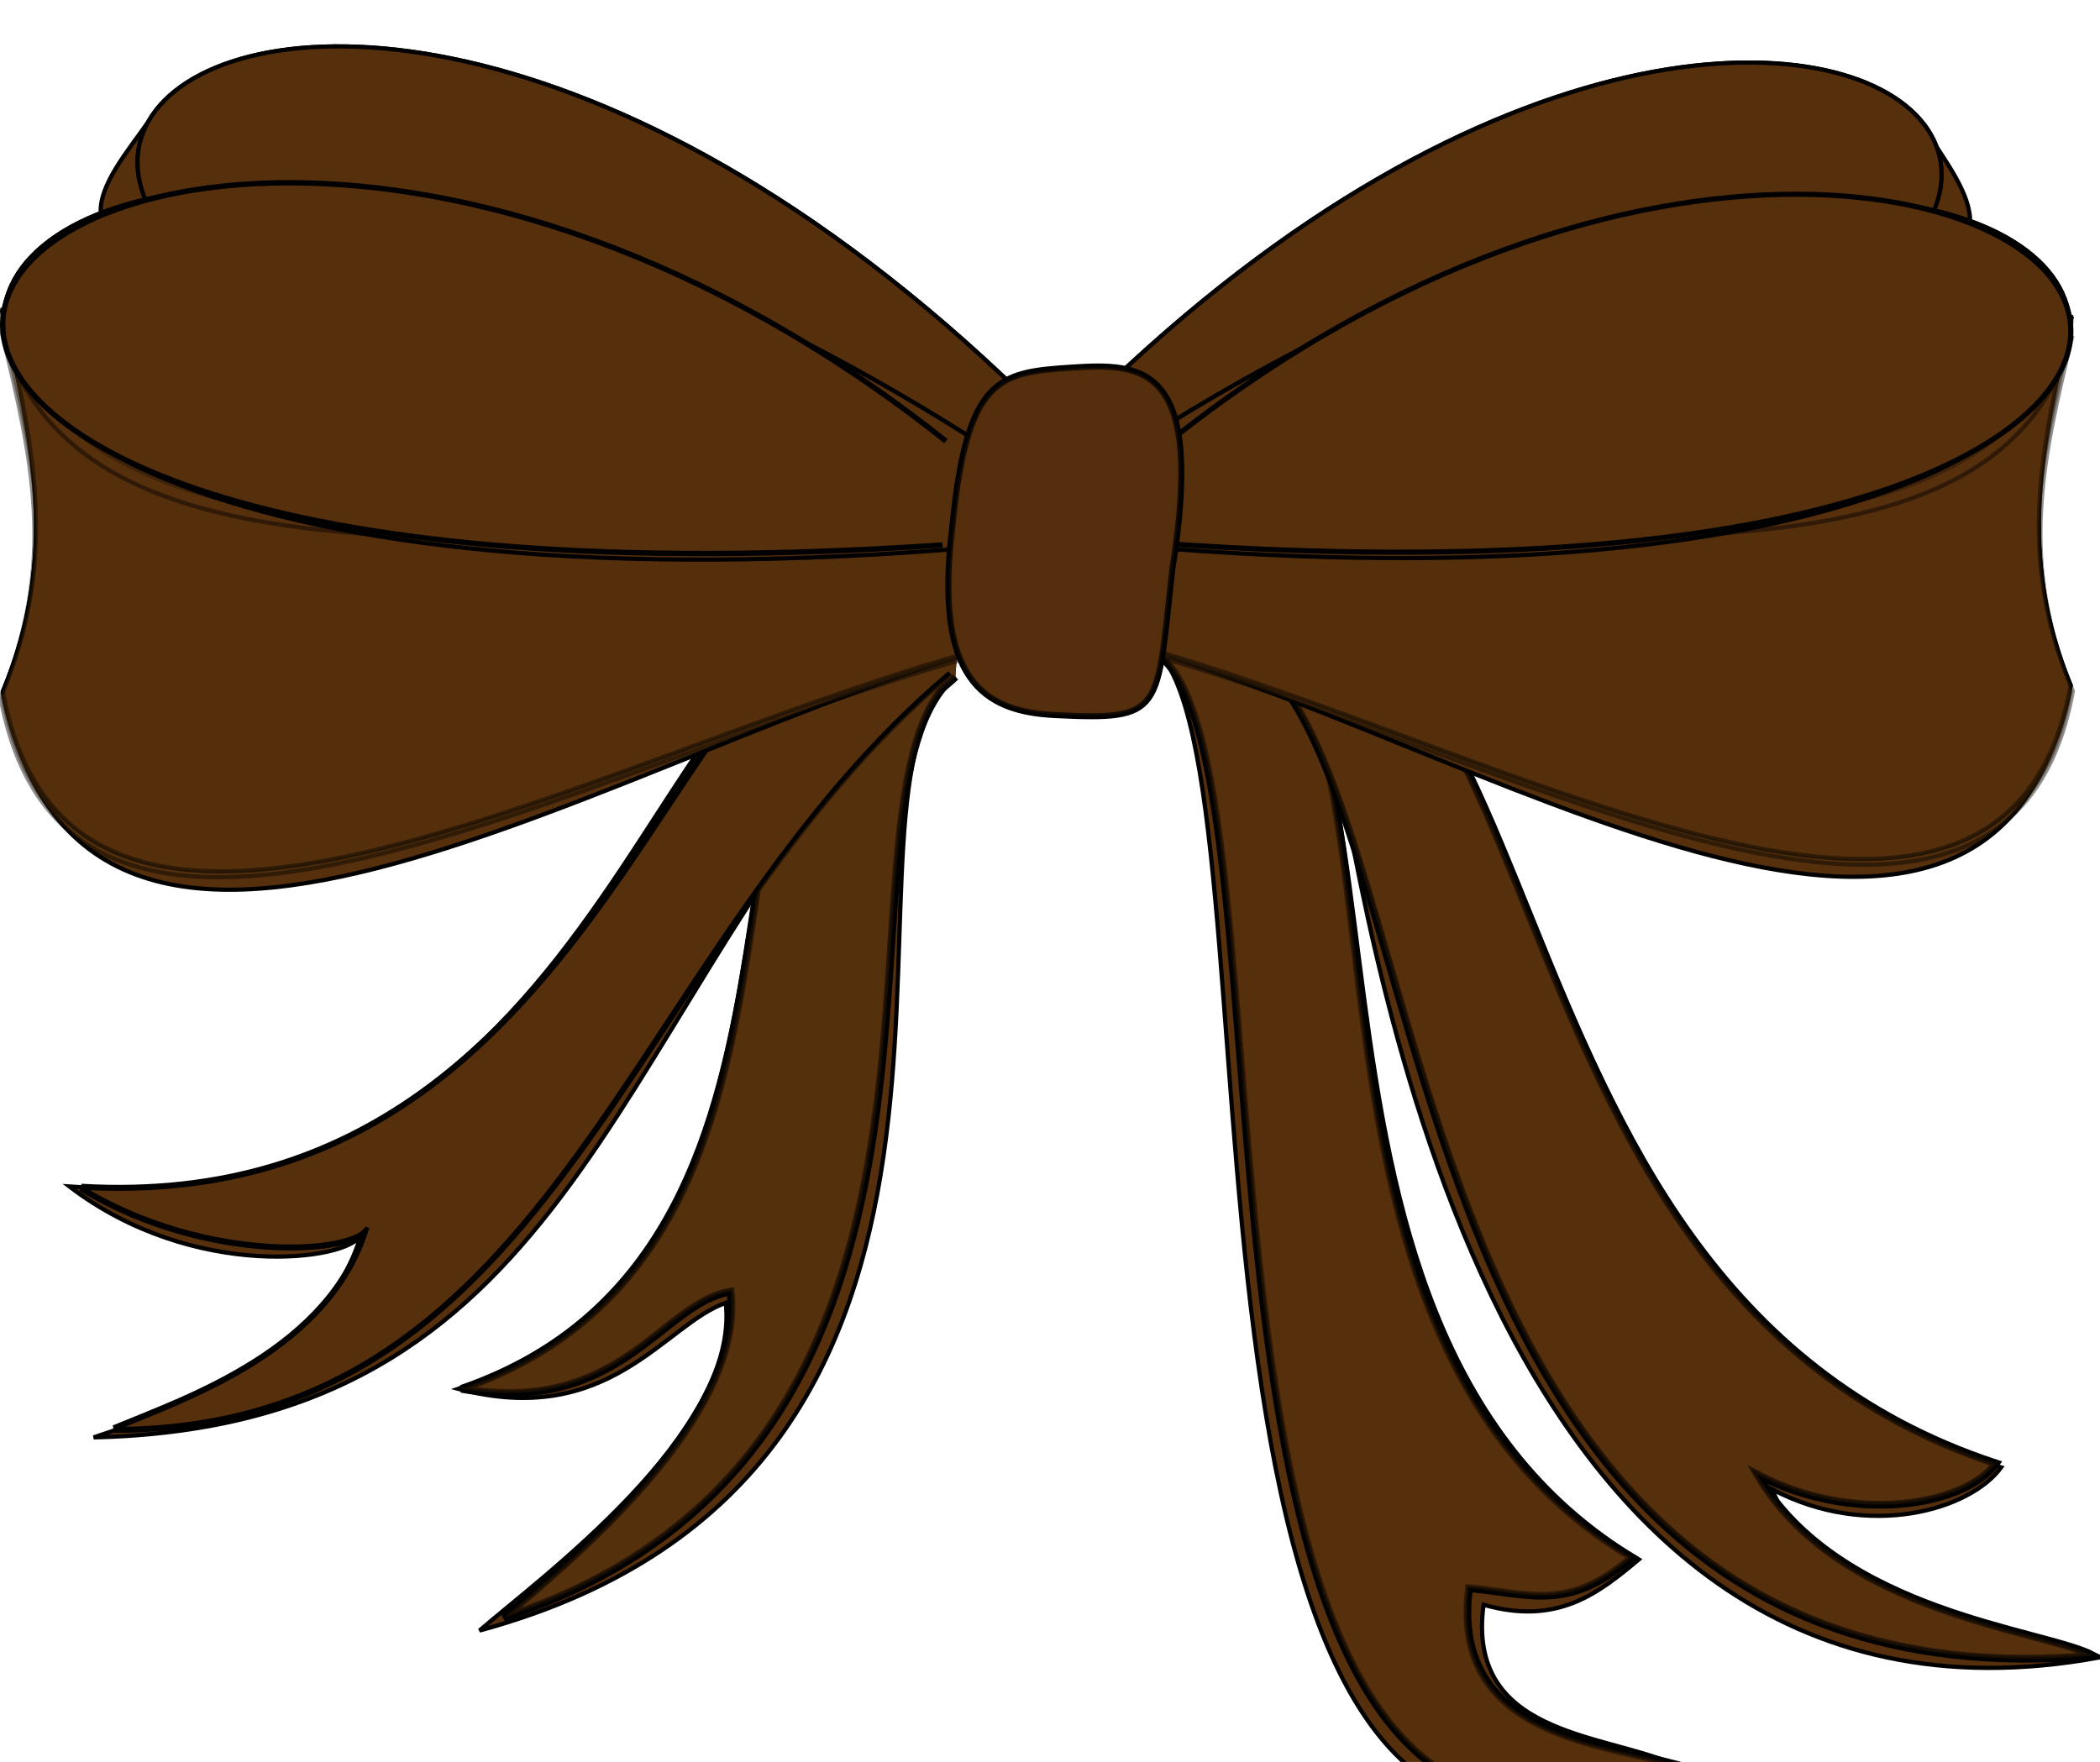 <?xml version="1.0"?><svg width="497.752" height="417.706" xmlns="http://www.w3.org/2000/svg" xmlns:xlink="http://www.w3.org/1999/xlink">
 <title>brown bow ribbon</title>
 <defs>
  <linearGradient y2="-16.872" x2="-5704.186" y1="-33.886" x1="-5702.153" gradientTransform="matrix(6.134, 0, 0, 6.134, 35241, 251.439)" gradientUnits="userSpaceOnUse" id="linearGradient16131" xlink:href="#linearGradient6701"/>
  <linearGradient id="linearGradient6701">
   <stop stop-color="#550000" id="stop6703" offset="0"/>
   <stop stop-color="#550000" stop-opacity="0" id="stop6705" offset="1"/>
  </linearGradient>
  <linearGradient y2="-20.805" x2="-5724.162" y1="-3.525" x1="-5725.046" gradientTransform="matrix(6.134, 0, 0, 6.134, 35363.7, 251.439)" gradientUnits="userSpaceOnUse" id="linearGradient16129" xlink:href="#linearGradient6639"/>
  <linearGradient id="linearGradient6639">
   <stop stop-color="#550000" id="stop6641" offset="0"/>
   <stop stop-color="#cd4a4a" id="stop6643" offset="1"/>
  </linearGradient>
  <linearGradient y2="-9.27" x2="-5698.927" y1="8.849" x1="-5688.674" gradientTransform="matrix(6.134, 0, 0, 6.134, 35363.7, 128.767)" gradientUnits="userSpaceOnUse" id="linearGradient16127" xlink:href="#linearGradient6753"/>
  <linearGradient id="linearGradient6753">
   <stop stop-color="#550000" id="stop6755" offset="0"/>
   <stop stop-color="#550000" stop-opacity="0" id="stop6757" offset="1"/>
  </linearGradient>
  <linearGradient y2="-17.888" x2="-5704.496" y1="-20.717" x1="-5725.488" gradientTransform="matrix(6.134, 0, 0, 6.134, 35363.7, 251.439)" gradientUnits="userSpaceOnUse" id="linearGradient16125" xlink:href="#linearGradient6743"/>
  <linearGradient id="linearGradient6743">
   <stop stop-color="#800000" id="stop6745" offset="0"/>
   <stop stop-color="#800000" stop-opacity="0" id="stop6747" offset="1"/>
  </linearGradient>
  <radialGradient r="19.312" fy="-14.355" fx="-5698.435" cy="-14.355" cx="-5698.435" gradientTransform="matrix(-0.318, -11.354, 3.406, -0.095, -1359, -64548)" gradientUnits="userSpaceOnUse" id="radialGradient16123" xlink:href="#linearGradient6725"/>
  <linearGradient id="linearGradient6725">
   <stop stop-color="#ffffff" id="stop6727" offset="0"/>
   <stop stop-color="#ffffff" stop-opacity="0" id="stop6729" offset="1"/>
  </linearGradient>
  <linearGradient y2="-7.904" x2="-5707.195" y1="-21.01" x1="-5721.188" gradientTransform="matrix(6.134, 0, 0, 6.134, 35363.7, 251.439)" gradientUnits="userSpaceOnUse" id="linearGradient16121" xlink:href="#linearGradient6659"/>
  <linearGradient id="linearGradient6659">
   <stop stop-color="#2b0000" id="stop6661" offset="0"/>
   <stop stop-color="#cd4a4a" id="stop6663" offset="1"/>
  </linearGradient>
  <linearGradient y2="-2.388" x2="-5714.125" y1="-24.138" x1="-5720.875" gradientTransform="matrix(6.134, 0, 0, 6.134, 35363.7, 251.439)" gradientUnits="userSpaceOnUse" id="linearGradient16119" xlink:href="#linearGradient6669"/>
  <linearGradient id="linearGradient6669">
   <stop stop-color="#2b0000" id="stop6671" offset="0"/>
   <stop stop-color="#cd4a4a" stop-opacity="0" id="stop6673" offset="1"/>
  </linearGradient>
  <linearGradient y2="-9.27" x2="-5698.927" y1="8.849" x1="-5688.674" gradientTransform="matrix(5.532, -0.713, 1.451, 5.551, 31928, -3972.1)" gradientUnits="userSpaceOnUse" id="linearGradient16117" xlink:href="#linearGradient6753"/>
  <linearGradient y2="-17.888" x2="-5704.496" y1="-20.717" x1="-5725.488" gradientTransform="matrix(5.624, -0.713, 0.733, 5.551, 32465.8, -3860.14)" gradientUnits="userSpaceOnUse" id="linearGradient16115" xlink:href="#linearGradient6743"/>
  <radialGradient r="19.312" fy="-14.355" fx="-5698.435" cy="-14.355" cx="-5698.435" gradientTransform="matrix(-1.648, -10.238, 3.112, -0.482, -8953.6, -58230.7)" gradientUnits="userSpaceOnUse" id="radialGradient16113" xlink:href="#linearGradient6725"/>
  <linearGradient y2="-9.27" x2="-5698.927" y1="8.849" x1="-5688.674" gradientTransform="matrix(-6.398, 0, 0, 6.353, -36377.4, 129.399)" gradientUnits="userSpaceOnUse" id="linearGradient16111" xlink:href="#linearGradient6753"/>
  <linearGradient y2="-17.888" x2="-5704.496" y1="-20.717" x1="-5725.488" gradientTransform="matrix(-6.398, 0, 0, 6.353, -36377.4, 256.454)" gradientUnits="userSpaceOnUse" id="linearGradient16109" xlink:href="#linearGradient6743"/>
  <radialGradient r="19.312" fy="-14.355" fx="-5698.435" cy="-14.355" cx="-5698.435" gradientTransform="matrix(0.331, -11.76, -3.554, -0.099, 1930.31, -66858.2)" gradientUnits="userSpaceOnUse" id="radialGradient16107" xlink:href="#linearGradient6725"/>
  <linearGradient y2="-9.27" x2="-5698.927" y1="8.849" x1="-5688.674" gradientTransform="matrix(-5.771, -0.739, -1.514, 5.749, -32793.4, -4117.99)" gradientUnits="userSpaceOnUse" id="linearGradient16105" xlink:href="#linearGradient6753"/>
  <linearGradient y2="-17.888" x2="-5704.496" y1="-20.717" x1="-5725.488" gradientTransform="matrix(-5.867, -0.739, -0.765, 5.749, -33354.5, -4002.03)" gradientUnits="userSpaceOnUse" id="linearGradient16103" xlink:href="#linearGradient6743"/>
  <radialGradient r="19.312" fy="-14.355" fx="-5698.435" cy="-14.355" cx="-5698.435" gradientTransform="matrix(1.719, -10.604, -3.247, -0.499, 9852.69, -60315.2)" gradientUnits="userSpaceOnUse" id="radialGradient16101" xlink:href="#linearGradient6725"/>
  <linearGradient y2="-16.638" x2="-5735.25" y1="-24.638" x1="-5720.938" gradientTransform="matrix(6.134, 0, 0, 6.134, 35363.7, 258.487)" gradientUnits="userSpaceOnUse" id="linearGradient16099" xlink:href="#linearGradient6689"/>
  <linearGradient id="linearGradient6689">
   <stop stop-color="#550000" id="stop6691" offset="0"/>
   <stop stop-color="#cd4a4a" id="stop6693" offset="1"/>
  </linearGradient>
  <linearGradient y2="-4.638" x2="-5733.312" y1="-29.45" x1="-5723.562" gradientTransform="matrix(6.134, 0, 0, 6.134, 35363.7, 258.487)" gradientUnits="userSpaceOnUse" id="linearGradient16097" xlink:href="#linearGradient6679"/>
  <linearGradient id="linearGradient6679">
   <stop stop-color="#550000" id="stop6681" offset="0"/>
   <stop stop-color="#cd4a4a" id="stop6683" offset="1"/>
  </linearGradient>
 </defs>
 <g>
  <title>Layer 1</title>
  <g id="layer1">
   <path fill="#56300d" stroke="#000000" d="m456.893,31.532c4.11,6.538 10.422,14.633 10.059,21.468l-15.44,0.958l5.203,-21.659" id="path15923"/>
   <path fill="#56300d" stroke="#000000" id="path15925" d="m34.993,29.092c-4.537,6.538 -11.525,14.632 -11.119,21.468l17.063,0.958l-5.754,-21.66"/>
   <path fill="#56300d" stroke="#000000" d="m226.447,160.443c-1.147,1.191 -2.639,2.248 -3.066,2.782c-27.971,34.974 27.322,186.069 -109.731,223.331c13.829,-12.023 61.772,-46.938 58.376,-77.686c-14.478,5.007 -27.565,29.899 -63.432,20.381c101.019,-34.956 43.736,-180.258 110.905,-180.961c0.487,-0.005 5.284,-3.262 8.031,-3.159" id="path15927"/>
   <path fill="#56300d" stroke="#000000" stroke-width="1.84" stroke-miterlimit="4" id="path15929" d="m226.447,160.443c-1.147,1.191 -2.639,2.248 -3.066,2.782c-27.971,34.974 17.739,180.319 -103.977,220.264c13.823,-12.023 57.164,-46.554 53.773,-77.304c-16.398,2.708 -26.035,29.517 -63.816,23.065c101.019,-34.956 42.968,-180.258 110.137,-180.961c0.487,-0.005 5.284,-3.262 8.031,-3.159"/>
   <path fill="#56300d" stroke="#000000" id="path15931" d="m209.8,170.548c-66.591,77.183 -75.579,167.623 -187.598,170.209c17.371,-5.806 54.709,-18.32 63.362,-48.021c-2.823,6.123 -39.636,11.086 -69.111,-11.454c136.794,9.421 138.768,-157.111 201.08,-132.01"/>
   <path fill="#56300d" stroke="#000000" stroke-width="1.84" stroke-miterlimit="4" d="m225.084,159.51c-76.898,64.796 -92.084,179.013 -198.008,179.26c17.76,-7.339 51.329,-18.773 59.976,-47.796c-2.818,6.123 -37.998,8.647 -67.753,-9.422c134.76,7.795 141.288,-163.227 205.899,-137.743" id="path15933"/>
   <path opacity="0.461" fill="#56300d" stroke="#000000" d="m226.447,160.443c-1.147,1.191 -2.639,2.248 -3.066,2.782c-27.971,34.974 17.739,180.319 -103.977,220.264c13.823,-12.023 57.164,-46.554 53.773,-77.304c-16.398,2.708 -26.035,29.517 -63.816,23.065c101.019,-34.956 42.968,-180.258 110.137,-180.961c0.487,-0.005 5.284,-3.262 8.031,-3.159" id="path15935"/>
   <path fill="#56300d" stroke="#000000" id="path15937" d="m225.084,159.51c-76.898,64.796 -92.084,179.013 -198.008,179.26c17.76,-7.339 51.329,-18.773 59.976,-47.796c-2.818,6.123 -37.998,8.647 -67.753,-9.422c134.76,7.795 141.288,-163.227 205.899,-137.743"/>
   <path fill="#56300d" stroke="#000000" d="m237.03,130.951c-86.444,11.188 -214.363,76.5 -220.723,-16.823c16.111,-27.371 18.956,-35.981 15.776,-64.84c9.589,70.695 136.02,38.169 213.395,62.999" id="path15939"/>
   <path fill="#56300d" stroke="#000000" d="m242.33,93.585c-195.299,-189.196 -350.853,4.332 -5.035,15.604" id="path15941"/>
   <path fill="#56300d" stroke="#000000" id="path15943" d="m237.03,130.951c-86.801,9.637 -216.293,68.018 -220.723,-16.823c16.111,-27.371 18.015,-35.083 14.829,-63.943c9.589,70.695 136.961,37.271 214.336,62.102"/>
   <path opacity="0.283" fill="#56300d" stroke="#000000" d="m237.03,130.951c-86.801,9.637 -216.293,68.018 -220.723,-16.823c16.111,-27.371 20.686,-34.236 17.501,-63.095c9.594,70.695 134.295,36.423 211.669,61.254" id="path15945"/>
   <path opacity="0.439" fill="#56300d" stroke="#000000" id="path15947" d="m236.354,132.145c-86.795,9.637 -216.288,68.018 -220.717,-16.823c16.111,-27.371 20.989,-35.062 17.804,-63.92c9.594,70.695 133.987,37.249 211.367,62.079"/>
   <path fill="#56300d" stroke="#000000" id="path15949" d="m242.33,93.585c-195.299,-189.196 -350.853,4.332 -5.035,15.604"/>
   <path fill="#56300d" stroke="#000000" id="path15951" d="m239.821,152.028c-91.122,23.986 -219.003,112.469 -239.143,11.912c13.374,-31.952 7.388,-60.093 -0.162,-91.023c20.378,75.523 159.151,41.271 245.692,57.671"/>
   <path fill="#56300d" stroke="#000000" id="path15953" d="m242.12,111.529c-262.917,-175.536 -375.098,52.629 -0.995,17.37"/>
   <path fill="#56300d" stroke="#000000" d="m239.821,152.028c-91.722,22.348 -222.28,103.514 -239.143,11.912c13.374,-31.952 7.187,-59.696 -0.324,-90.626c20.383,75.522 159.351,40.873 245.892,57.274" id="path15955"/>
   <path opacity="0.283" fill="#56300d" stroke="#000000" id="path15957" d="m239.821,152.028c-91.722,22.348 -222.28,103.514 -239.143,11.912c13.374,-31.952 7.133,-58.753 -0.379,-89.683c20.383,75.523 159.4,39.93 245.941,56.331"/>
   <path opacity="0.439" fill="#56300d" stroke="#000000" d="m239.269,153.418c-91.722,22.348 -222.28,103.514 -239.137,11.911c13.369,-31.952 7.625,-56.316 0.108,-87.246c20.378,75.523 158.902,37.493 245.438,53.894" id="path15959"/>
   <path fill="#56300d" stroke="#000000" d="m242.12,111.529c-262.917,-175.536 -375.098,52.629 -0.995,17.37" id="path15961"/>
   <path fill="#56300d" stroke="#000000" stroke-width="1.275" stroke-miterlimit="4" d="m224.224,104.583c-114.085,-90.659 -227.537,-64.137 -223.481,-25.626c2.791,26.523 63.313,61.018 222.68,50.243" id="path15963"/>
   <path fill="#56300d" stroke="#000000" id="path15965" d="m264.223,130.645c82.874,10.802 205.499,73.861 211.594,-16.242c-15.44,-26.427 -18.171,-34.74 -15.121,-62.603c-9.194,68.256 -130.396,36.852 -204.568,60.825"/>
   <path fill="#56300d" stroke="#000000" id="path15967" d="m259.144,94.568c187.219,-182.669 336.338,4.183 4.824,15.066"/>
   <path fill="#56300d" stroke="#000000" d="m264.223,130.645c83.21,9.305 207.343,65.671 211.594,-16.242c-15.44,-26.427 -17.274,-33.873 -14.218,-61.737c-9.194,68.256 -131.294,35.986 -205.472,59.96" id="path15969"/>
   <path opacity="0.283" fill="#56300d" stroke="#000000" id="path15971" d="m264.223,130.645c83.21,9.305 207.343,65.671 211.594,-16.242c-15.44,-26.427 -19.826,-33.055 -16.781,-60.918c-9.194,68.256 -128.735,35.168 -202.914,59.141"/>
   <path opacity="0.439" fill="#56300d" stroke="#000000" d="m264.872,131.798c83.204,9.305 207.337,65.671 211.588,-16.242c-15.446,-26.427 -20.118,-33.852 -17.068,-61.716c-9.194,68.256 -128.443,35.964 -202.622,59.938" id="path15973"/>
   <path fill="#56300d" stroke="#000000" d="m259.144,94.568c187.219,-182.669 336.338,4.183 4.824,15.066" id="path15975"/>
   <path fill="#56300d" stroke="#000000" d="m272.529,153.938c1.39,1.191 3.304,2.164 3.721,2.782c28.539,42.641 -7.571,330.552 119.855,261.281c-16.749,-7.144 -48.576,-6.82 -44.466,-37.568c17.549,5.008 27.246,-2.749 36.802,-10.734c-95.968,-56.807 -42.259,-221.555 -106.173,-228.998c-1.12,-0.13 -8.372,-2.11 -9.567,-2.142" id="path15977"/>
   <path fill="#56300d" stroke="#000000" stroke-width="1.84" stroke-miterlimit="4" id="path15979" d="m272.529,153.938c1.39,1.191 3.202,2.248 3.721,2.782c33.904,34.974 -6.982,321.669 119.855,261.281c-18.918,-4.976 -52.221,-7.682 -47.916,-41.498c14.678,1.366 23.504,5.685 38.625,-7.284c-95.968,-56.807 -40.631,-221.076 -104.545,-228.519c-1.119,-0.13 -8.372,-2.11 -9.567,-2.142"/>
   <path opacity="0.535" fill="#56300d" stroke="#000000" d="m272.529,153.938c1.39,1.191 3.202,2.248 3.721,2.782c33.904,34.974 -6.982,321.669 119.855,261.281c-18.918,-4.976 -52.221,-7.682 -47.916,-41.498c14.678,1.366 23.504,5.685 38.625,-7.284c-95.968,-56.807 -40.631,-221.076 -104.545,-228.519c-1.119,-0.13 -8.372,-2.11 -9.567,-2.142" id="path15981"/>
   <path fill="#56300d" stroke="#000000" d="m297.045,153.714c8.036,-11.51 15.392,9.935 18.382,19.482c8.237,36.508 32.443,247.432 182.325,219.71c-11.476,-6.143 -62.616,-2.488 -77.699,-39.827c22.849,12.011 46.926,4.855 54.271,-5.199c-118.233,-33.32 -107.698,-212.689 -171.427,-204.483c-1.12,0.141 -10.935,-0.844 -12.103,-0.586" id="path15983"/>
   <path fill="#56300d" stroke="#000000" stroke-width="1.84" stroke-miterlimit="4" id="path15985" d="m275.158,152.494c74.703,-25.047 29.253,256.584 221.063,240.03c-11.481,-6.144 -60.539,-9.967 -79.694,-42.968c22.849,12.012 49.23,7.43 56.575,-2.624c-132.435,-43.587 -95.448,-229.635 -197.148,-209.813"/>
   <path opacity="0.417" fill="#56300d" stroke="#000000" d="m275.158,152.494c74.703,-25.047 29.253,256.584 221.063,240.03c-11.481,-6.144 -60.539,-9.967 -79.694,-42.968c22.849,12.012 49.23,7.43 56.575,-2.624c-132.435,-43.587 -95.448,-229.635 -197.148,-209.813" id="path15987"/>
   <path fill="#56300d" stroke="#000000" d="m261.556,150.995c87.342,23.158 209.933,108.589 229.235,11.5c-12.817,-30.85 -7.074,-58.02 0.162,-87.883c-19.523,72.917 -152.558,39.846 -235.514,55.682" id="path15989"/>
   <path fill="#56300d" stroke="#000000" d="m259.344,111.893c252.041,-169.48 359.577,50.814 0.963,16.772" id="path15991"/>
   <path fill="#56300d" stroke="#000000" id="path15993" d="m261.556,150.995c87.92,21.577 213.081,99.943 229.235,11.5c-12.817,-30.85 -6.885,-57.636 0.324,-87.499c-19.529,72.917 -152.748,39.463 -235.709,55.298"/>
   <path opacity="0.283" fill="#56300d" stroke="#000000" d="m261.556,150.995c87.92,21.577 213.081,99.943 229.235,11.5c-12.817,-30.85 -6.836,-56.726 0.379,-86.589c-19.529,72.917 -152.796,38.553 -235.757,54.388" id="path15995"/>
   <path opacity="0.439" fill="#56300d" stroke="#000000" id="path15997" d="m262.081,152.337c87.92,21.577 213.081,99.943 229.24,11.5c-12.817,-30.85 -7.312,-54.373 -0.108,-84.236c-19.529,72.917 -152.326,36.2 -235.281,52.034"/>
   <path fill="#56300d" stroke="#000000" id="path15999" d="m259.344,111.893c252.041,-169.48 359.577,50.814 0.963,16.772"/>
   <path fill="#56300d" stroke="#000000" stroke-width="1.227" stroke-miterlimit="4" id="path16001" d="m276.504,105.187c109.358,-87.531 218.121,-61.925 214.233,-24.742c-2.677,25.608 -60.696,58.913 -213.465,48.51"/>
   <path fill="#56300d" stroke="#000000" stroke-width="1.84" stroke-miterlimit="4" d="m277.635,135.176c7.804,-48.768 -6.722,-48.943 -23.828,-47.816c-16.992,1.112 -24.439,2.236 -27.906,37.76c-4.332,35.687 7.144,43.368 24.142,44.194c25.846,1.271 23.834,-0.514 27.592,-34.139z" id="path16003"/>
   <path opacity="0.857" fill="#56300d" stroke="#000000" id="path16005" d="m277.635,135.176c7.804,-48.768 -6.722,-48.943 -23.828,-47.816c-16.992,1.112 -24.439,2.236 -27.906,37.76c-4.332,35.687 7.144,43.368 24.142,44.194c25.846,1.271 23.834,-0.514 27.592,-34.139z"/>
   <path opacity="0.726" fill="#56300d" stroke="#000000" d="m277.635,135.176c7.804,-48.768 -6.722,-48.943 -23.828,-47.816c-16.992,1.112 -24.439,2.236 -27.906,37.76c-4.332,35.687 7.144,43.368 24.142,44.194c25.846,1.271 23.834,-0.514 27.592,-34.139z" id="path16007"/>
  </g>
 </g>
</svg>